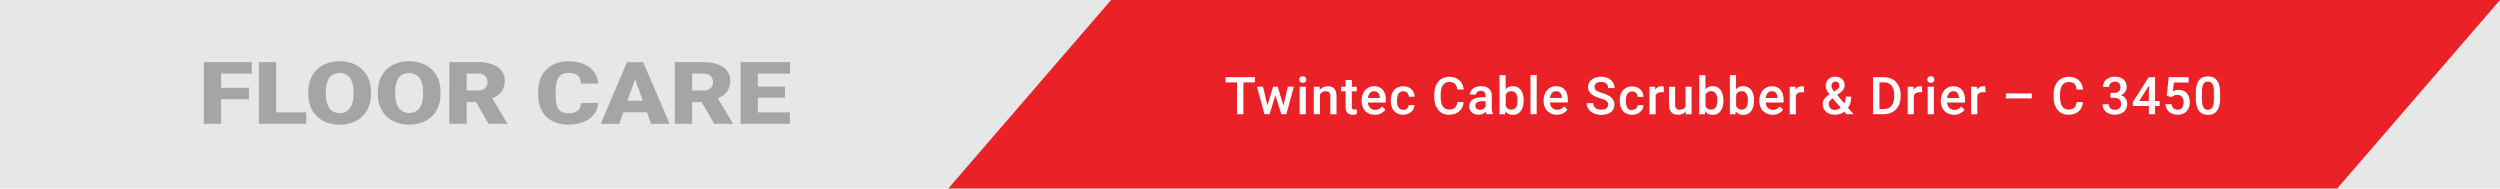 <svg id="Layer_1" data-name="Layer 1" xmlns="http://www.w3.org/2000/svg" viewBox="0 0 864.57 65.2"><defs><style>.cls-1{fill:#e6e7e7;}.cls-2{fill:#ea2127;}.cls-3{fill:#a5a5a4;}.cls-4{fill:#fff;}.cls-5{fill:none;}</style></defs><title>C-3450</title><rect class="cls-1" width="864.57" height="65.2"/><polygon class="cls-2" points="384.25 0 327.94 65.2 808.26 65.2 864.57 0 384.25 0"/><polygon class="cls-3" points="86.09 34.32 76.46 34.32 76.46 42.82 70.49 42.82 70.49 21.49 87.06 21.49 87.06 25.46 76.46 25.46 76.46 30.36 86.09 30.36 86.09 34.32"/><polygon class="cls-3" points="95.51 38.86 105.9 38.86 105.9 42.82 89.54 42.82 89.54 21.49 95.51 21.49 95.51 38.86"/><path class="cls-3" d="M128.3,32.59a11.58,11.58,0,0,1-.8,4.4,9.6,9.6,0,0,1-2.24,3.31,9.88,9.88,0,0,1-3.42,2.08,12.39,12.39,0,0,1-4.34.73,12.66,12.66,0,0,1-4.4-.73,9.74,9.74,0,0,1-3.43-2.08A9.46,9.46,0,0,1,107.43,37a11.58,11.58,0,0,1-.8-4.4v-.86a11.58,11.58,0,0,1,.79-4.4A9.35,9.35,0,0,1,109.65,24a9.86,9.86,0,0,1,3.43-2.09,13.27,13.27,0,0,1,8.74,0A9.81,9.81,0,0,1,125.24,24a9.53,9.53,0,0,1,2.25,3.31,11.39,11.39,0,0,1,.81,4.4Zm-6.07-.89A8,8,0,0,0,121,26.87a4.65,4.65,0,0,0-7.11,0,8.31,8.31,0,0,0-1.18,4.83v.89a8.15,8.15,0,0,0,1.21,4.82,4.13,4.13,0,0,0,3.59,1.68,4.06,4.06,0,0,0,3.5-1.67,8.09,8.09,0,0,0,1.23-4.83Z"/><path class="cls-3" d="M152.34,32.59a11.39,11.39,0,0,1-.8,4.4,9.44,9.44,0,0,1-2.23,3.31,9.88,9.88,0,0,1-3.42,2.08,12.41,12.41,0,0,1-4.35.73,12.64,12.64,0,0,1-4.39-.73,9.88,9.88,0,0,1-3.44-2.08A9.57,9.57,0,0,1,131.48,37a11.39,11.39,0,0,1-.8-4.4v-.86a11.58,11.58,0,0,1,.79-4.4A9.35,9.35,0,0,1,133.7,24a9.81,9.81,0,0,1,3.42-2.09,12.6,12.6,0,0,1,4.39-.74,12.41,12.41,0,0,1,4.35.74A9.86,9.86,0,0,1,149.29,24a9.53,9.53,0,0,1,2.25,3.31,11.58,11.58,0,0,1,.8,4.4Zm-6.07-.89A8,8,0,0,0,145,26.87a4.65,4.65,0,0,0-7.11,0,8.24,8.24,0,0,0-1.18,4.83v.89A8.15,8.15,0,0,0,138,37.41a4.59,4.59,0,0,0,7.09,0,8.16,8.16,0,0,0,1.22-4.83Z"/><path class="cls-3" d="M164.62,35.29h-3.23v7.53h-6V21.49h9.75a17,17,0,0,1,3.87.41,9.19,9.19,0,0,1,3,1.23,5.5,5.5,0,0,1,2.54,4.8,7.33,7.33,0,0,1-.31,2.19,5.52,5.52,0,0,1-.87,1.69A6.12,6.12,0,0,1,172,33.07a11.38,11.38,0,0,1-1.77.93l5.17,8.6v.22H169Zm-3.23-4h3.78a3.77,3.77,0,0,0,2.56-.77,2.75,2.75,0,0,0,.85-2.15,2.75,2.75,0,0,0-.86-2.16,3.71,3.71,0,0,0-2.55-.78h-3.78Z"/><path class="cls-3" d="M206.85,35.59A7,7,0,0,1,203.94,41a10,10,0,0,1-3.18,1.54,14.48,14.48,0,0,1-4.15.55,12.74,12.74,0,0,1-4.43-.72,9,9,0,0,1-3.3-2.06,8.77,8.77,0,0,1-2.06-3.26,12.57,12.57,0,0,1-.7-4.33V31.58a11.89,11.89,0,0,1,.74-4.33A9,9,0,0,1,189,24a9.22,9.22,0,0,1,3.29-2.07,11.9,11.9,0,0,1,4.28-.73,14.3,14.3,0,0,1,4.28.58,9.53,9.53,0,0,1,3.15,1.6,7.58,7.58,0,0,1,2,2.43,8.35,8.35,0,0,1,.9,3.07h-6a5.72,5.72,0,0,0-.28-1.59,2.77,2.77,0,0,0-.78-1.14,3.61,3.61,0,0,0-1.34-.69,7.61,7.61,0,0,0-2-.23,5,5,0,0,0-1.92.35,3.24,3.24,0,0,0-1.36,1.11,5.49,5.49,0,0,0-.81,2,14.33,14.33,0,0,0-.26,2.91v1.19a15.06,15.06,0,0,0,.24,2.9,5.48,5.48,0,0,0,.75,2,3.09,3.09,0,0,0,1.36,1.12,5.49,5.49,0,0,0,2.07.35,5.16,5.16,0,0,0,3.15-.83,3.3,3.3,0,0,0,1.15-2.66Z"/><path class="cls-3" d="M223.74,38.83h-8.18l-1.43,4h-6.38l9.08-21.33h5.61l9.15,21.33h-6.41Zm-6.76-4h5.33l-2.67-7.4Z"/><path class="cls-3" d="M242.6,35.29h-3.24v7.53h-6V21.49h9.74a17.11,17.11,0,0,1,3.88.41,9.39,9.39,0,0,1,3,1.23,5.46,5.46,0,0,1,2.53,4.8,7,7,0,0,1-.31,2.19,5.31,5.31,0,0,1-.87,1.69A6.12,6.12,0,0,1,250,33.07a10.54,10.54,0,0,1-1.77.93l5.17,8.6v.22H247Zm-3.24-4h3.78a3.75,3.75,0,0,0,2.56-.77,2.76,2.76,0,0,0,.86-2.15,2.75,2.75,0,0,0-.87-2.16,3.71,3.71,0,0,0-2.55-.78h-3.78Z"/><polygon class="cls-3" points="271.47 33.78 262.08 33.78 262.08 38.86 273.17 38.86 273.17 42.82 256.12 42.82 256.12 21.49 273.21 21.49 273.21 25.46 262.08 25.46 262.08 29.95 271.47 29.95 271.47 33.78"/><polygon class="cls-4" points="433.99 28.49 430 28.49 430 39.49 427.79 39.49 427.79 28.49 423.84 28.49 423.84 26.7 433.99 26.7 433.99 28.49"/><polygon class="cls-4" points="443.85 36.55 445.36 29.98 447.45 29.98 444.85 39.49 443.1 39.49 441.06 32.96 439.05 39.49 437.3 39.49 434.69 29.98 436.78 29.98 438.31 36.48 440.27 29.98 441.87 29.98 443.85 36.55"/><path class="cls-4" d="M449.33,27.51a1.09,1.09,0,0,1,.31-.81,1.38,1.38,0,0,1,1.79,0,1.1,1.1,0,0,1,.32.81,1.13,1.13,0,0,1-.32.81,1.41,1.41,0,0,1-1.79,0,1.12,1.12,0,0,1-.31-.81m2.27,12h-2.14V30h2.14Z"/><path class="cls-4" d="M456.35,30l.06,1.1a3.57,3.57,0,0,1,1.21-.94,3.63,3.63,0,0,1,1.56-.33,3.81,3.81,0,0,1,1.25.19,2.23,2.23,0,0,1,.95.61,2.77,2.77,0,0,1,.61,1.1,5.51,5.51,0,0,1,.22,1.64v6.14h-2.14V33.33a2.83,2.83,0,0,0-.11-.83,1.36,1.36,0,0,0-.32-.55,1.23,1.23,0,0,0-.52-.3,2.63,2.63,0,0,0-.72-.09,2.08,2.08,0,0,0-1.15.31,2.34,2.34,0,0,0-.77.85v6.77h-2.14V30Z"/><path class="cls-4" d="M467.51,27.67V30h1.68v1.59h-1.68v5.3a1.54,1.54,0,0,0,.07.53.58.58,0,0,0,.2.31.6.6,0,0,0,.31.15,1.7,1.7,0,0,0,.4,0,3,3,0,0,0,.43,0l.32-.06v1.66l-.59.13a3.92,3.92,0,0,1-.82.07,3.41,3.41,0,0,1-1-.14,2,2,0,0,1-.78-.46,2.09,2.09,0,0,1-.51-.83,3.48,3.48,0,0,1-.19-1.24V31.57h-1.56V30h1.56V27.67Z"/><path class="cls-4" d="M475.46,39.67a5,5,0,0,1-1.9-.35,4.09,4.09,0,0,1-2.34-2.43,5.16,5.16,0,0,1-.32-1.82v-.35a5.65,5.65,0,0,1,.34-2,4.48,4.48,0,0,1,.91-1.55,4.08,4.08,0,0,1,1.37-1,4.15,4.15,0,0,1,1.69-.34,4.35,4.35,0,0,1,1.8.34,3.62,3.62,0,0,1,1.27,1,4.25,4.25,0,0,1,.74,1.49,6.6,6.6,0,0,1,.25,1.89v.91h-6.21a3.31,3.31,0,0,0,.23,1,2.35,2.35,0,0,0,1.28,1.34,2.49,2.49,0,0,0,1,.19,2.83,2.83,0,0,0,1.37-.31,3.24,3.24,0,0,0,1-.87l1.15,1.09a3.5,3.5,0,0,1-.57.67,4,4,0,0,1-.79.57,4.25,4.25,0,0,1-1,.4,4.62,4.62,0,0,1-1.28.16m-.26-8.15a1.8,1.8,0,0,0-1.42.62,3.19,3.19,0,0,0-.69,1.71h4.07v-.16a3.61,3.61,0,0,0-.14-.81,2.15,2.15,0,0,0-.33-.7,1.68,1.68,0,0,0-.6-.48,2,2,0,0,0-.89-.18"/><path class="cls-4" d="M485.28,38a2.19,2.19,0,0,0,.73-.12,1.8,1.8,0,0,0,.59-.33A1.68,1.68,0,0,0,487,37a1.61,1.61,0,0,0,.17-.65h2a3.25,3.25,0,0,1-.34,1.29A3.58,3.58,0,0,1,488,38.7a3.94,3.94,0,0,1-1.21.71,4.32,4.32,0,0,1-1.49.26,4.52,4.52,0,0,1-1.91-.38,3.87,3.87,0,0,1-1.36-1,4.33,4.33,0,0,1-.8-1.52A6.16,6.16,0,0,1,481,34.9v-.31a6.22,6.22,0,0,1,.26-1.85,4.33,4.33,0,0,1,.8-1.52,3.83,3.83,0,0,1,1.35-1,4.37,4.37,0,0,1,1.91-.38,4.57,4.57,0,0,1,1.57.26,3.52,3.52,0,0,1,1.21.74,3.34,3.34,0,0,1,.79,1.13,4,4,0,0,1,.32,1.45h-2a2.2,2.2,0,0,0-.15-.72,1.86,1.86,0,0,0-.38-.6,1.72,1.72,0,0,0-.58-.4,2.19,2.19,0,0,0-1.85.12,2,2,0,0,0-.67.7,3.24,3.24,0,0,0-.34,1,7,7,0,0,0-.09,1.12v.31A7.08,7.08,0,0,0,483.2,36a3.34,3.34,0,0,0,.34,1,2.1,2.1,0,0,0,.67.69,1.91,1.91,0,0,0,1.07.26"/><path class="cls-4" d="M506.15,35.33a5.44,5.44,0,0,1-.44,1.73,4.21,4.21,0,0,1-1,1.38,4.46,4.46,0,0,1-1.53.9,6,6,0,0,1-2.08.33,5.1,5.1,0,0,1-2.13-.43A4.51,4.51,0,0,1,497.38,38a5.44,5.44,0,0,1-1-1.9,8.18,8.18,0,0,1-.36-2.51v-1a8.15,8.15,0,0,1,.37-2.5,5.62,5.62,0,0,1,1.06-1.91A4.65,4.65,0,0,1,499.06,27a5.3,5.3,0,0,1,2.18-.43,5.74,5.74,0,0,1,2,.33,4.29,4.29,0,0,1,1.49.91,4.16,4.16,0,0,1,1,1.4,5.83,5.83,0,0,1,.44,1.76h-2.21a5.64,5.64,0,0,0-.24-1.09,2.49,2.49,0,0,0-.49-.82,2,2,0,0,0-.8-.51,3.35,3.35,0,0,0-1.17-.18,2.86,2.86,0,0,0-1.32.29,2.5,2.5,0,0,0-.95.82,4,4,0,0,0-.57,1.33,8.18,8.18,0,0,0-.19,1.81v1a8.41,8.41,0,0,0,.17,1.74,4.17,4.17,0,0,0,.52,1.34,2.53,2.53,0,0,0,.91.87,2.71,2.71,0,0,0,1.32.31,3.9,3.9,0,0,0,1.22-.17,2.09,2.09,0,0,0,.82-.49,2.29,2.29,0,0,0,.51-.8,5.28,5.28,0,0,0,.26-1.09Z"/><path class="cls-4" d="M514.06,39.49a1.77,1.77,0,0,1-.14-.39c0-.16-.07-.32-.1-.5a3.8,3.8,0,0,1-.47.42,4.08,4.08,0,0,1-.57.34,3.61,3.61,0,0,1-.68.22,3.21,3.21,0,0,1-.78.09,3.71,3.71,0,0,1-1.31-.22,3,3,0,0,1-1-.59,2.72,2.72,0,0,1-.67-.91,2.62,2.62,0,0,1-.24-1.12,2.92,2.92,0,0,1,.29-1.35,2.58,2.58,0,0,1,.84-1,4.15,4.15,0,0,1,1.36-.6,7.31,7.31,0,0,1,1.83-.21h1.35v-.62a1.64,1.64,0,0,0-.42-1.18,1.6,1.6,0,0,0-1.25-.45,2.44,2.44,0,0,0-.69.1,1.62,1.62,0,0,0-.52.28,1.12,1.12,0,0,0-.34.41,1.06,1.06,0,0,0-.11.51h-2.14a2.24,2.24,0,0,1,.28-1.09,2.85,2.85,0,0,1,.78-.93,4.29,4.29,0,0,1,1.24-.66,5.11,5.11,0,0,1,1.62-.24,5.35,5.35,0,0,1,1.48.2,3.45,3.45,0,0,1,1.17.62,2.79,2.79,0,0,1,.76,1,3.51,3.51,0,0,1,.27,1.43V37.3a4.84,4.84,0,0,0,.36,2v.15ZM511.72,38a2.61,2.61,0,0,0,.69-.09,2.77,2.77,0,0,0,.58-.26,2,2,0,0,0,.45-.36,2.26,2.26,0,0,0,.31-.42V35H512.6a3.2,3.2,0,0,0-1.79.41,1.35,1.35,0,0,0-.6,1.17,1.62,1.62,0,0,0,.1.54,1.1,1.1,0,0,0,.29.42,1.31,1.31,0,0,0,.47.28,1.85,1.85,0,0,0,.65.1"/><path class="cls-4" d="M526.92,34.83a7.48,7.48,0,0,1-.25,2,4.68,4.68,0,0,1-.7,1.53,3.38,3.38,0,0,1-1.16,1,3.46,3.46,0,0,1-1.6.36,3.58,3.58,0,0,1-1.52-.31,3.13,3.13,0,0,1-1.09-.9l-.1,1h-1.93V26h2.13V30.9a3.1,3.1,0,0,1,1.06-.81,3.35,3.35,0,0,1,1.43-.28,3.64,3.64,0,0,1,1.62.35,3.28,3.28,0,0,1,1.16,1,4.69,4.69,0,0,1,.71,1.53,7.57,7.57,0,0,1,.24,2Zm-2.14-.18a6.51,6.51,0,0,0-.1-1.19,2.92,2.92,0,0,0-.35-1,1.82,1.82,0,0,0-.65-.67,1.94,1.94,0,0,0-1-.25,2,2,0,0,0-1.95,1.21v3.92a2.31,2.31,0,0,0,.73.9,2.16,2.16,0,0,0,1.24.34,1.81,1.81,0,0,0,1.65-.9,2.92,2.92,0,0,0,.35-1,6.67,6.67,0,0,0,.11-1.22Z"/><rect class="cls-4" x="529.29" y="25.99" width="2.14" height="13.5"/><path class="cls-4" d="M538.39,39.67a5,5,0,0,1-1.9-.35,4.26,4.26,0,0,1-1.43-1,4.15,4.15,0,0,1-.91-1.46,5.15,5.15,0,0,1-.31-1.82v-.35a5.88,5.88,0,0,1,.33-2,4.64,4.64,0,0,1,.91-1.55,4,4,0,0,1,3.06-1.33,4.35,4.35,0,0,1,1.8.34,3.53,3.53,0,0,1,1.27,1,4.45,4.45,0,0,1,.75,1.49,7,7,0,0,1,.24,1.89v.91H536a3.62,3.62,0,0,0,.23,1,2.62,2.62,0,0,0,.52.81,2.42,2.42,0,0,0,.76.53,2.53,2.53,0,0,0,1,.19,2.87,2.87,0,0,0,1.38-.31,3.21,3.21,0,0,0,1-.87l1.15,1.09a3.83,3.83,0,0,1-.56.67,4.32,4.32,0,0,1-.79.57,4.51,4.51,0,0,1-1,.4,4.62,4.62,0,0,1-1.28.16m-.26-8.15a1.81,1.81,0,0,0-1.42.62,3.19,3.19,0,0,0-.69,1.71h4.07v-.16a3.61,3.61,0,0,0-.13-.81,2.4,2.4,0,0,0-.34-.7,1.64,1.64,0,0,0-.59-.48,2,2,0,0,0-.9-.18"/><path class="cls-4" d="M556.14,36.2a1.85,1.85,0,0,0-.12-.69,1.22,1.22,0,0,0-.42-.56,3.63,3.63,0,0,0-.83-.49A14.41,14.41,0,0,0,553.4,34a13.11,13.11,0,0,1-1.68-.62,6.21,6.21,0,0,1-1.34-.82,3.54,3.54,0,0,1-.87-1.07,3,3,0,0,1-.32-1.39,3.06,3.06,0,0,1,.33-1.42,3.36,3.36,0,0,1,.93-1.13,4.72,4.72,0,0,1,1.43-.74,6.31,6.31,0,0,1,1.85-.26,5.6,5.6,0,0,1,1.94.31,4.46,4.46,0,0,1,1.46.85,3.76,3.76,0,0,1,.9,1.24,3.56,3.56,0,0,1,.32,1.51h-2.21a2.43,2.43,0,0,0-.15-.86,1.67,1.67,0,0,0-.44-.67,2.1,2.1,0,0,0-.76-.45,4,4,0,0,0-2.1,0,1.77,1.77,0,0,0-.71.37,1.3,1.3,0,0,0-.43.56,1.82,1.82,0,0,0-.13.7,1.41,1.41,0,0,0,.67,1.19,7.36,7.36,0,0,0,2,.88,11.34,11.34,0,0,1,1.87.7,5.32,5.32,0,0,1,1.32.88,3.14,3.14,0,0,1,.78,1.09,3.57,3.57,0,0,1,.25,1.38,3.25,3.25,0,0,1-.32,1.45,3.22,3.22,0,0,1-.91,1.1,4.39,4.39,0,0,1-1.44.7,6.86,6.86,0,0,1-1.88.24,7,7,0,0,1-1.82-.25,5.09,5.09,0,0,1-1.61-.76,4,4,0,0,1-1.15-1.26,3.49,3.49,0,0,1-.43-1.77H551a2.25,2.25,0,0,0,.22,1,2,2,0,0,0,.58.71,2.5,2.5,0,0,0,.89.4,4.25,4.25,0,0,0,1.1.13,2.76,2.76,0,0,0,1.74-.47,1.52,1.52,0,0,0,.59-1.24"/><path class="cls-4" d="M564.46,38a2.19,2.19,0,0,0,.73-.12,1.8,1.8,0,0,0,.59-.33,1.68,1.68,0,0,0,.4-.51,1.61,1.61,0,0,0,.17-.65h2a3.08,3.08,0,0,1-.33,1.29,3.58,3.58,0,0,1-.84,1.06,3.88,3.88,0,0,1-1.22.71,4.22,4.22,0,0,1-1.48.26,4.52,4.52,0,0,1-1.91-.38,3.69,3.69,0,0,1-1.36-1,4.33,4.33,0,0,1-.8-1.52,6.16,6.16,0,0,1-.26-1.84v-.31a6.22,6.22,0,0,1,.26-1.85,4.33,4.33,0,0,1,.8-1.52,3.74,3.74,0,0,1,1.35-1,4.37,4.37,0,0,1,1.91-.38,4.62,4.62,0,0,1,1.57.26,3.61,3.61,0,0,1,1.21.74,3.34,3.34,0,0,1,.79,1.13,3.84,3.84,0,0,1,.31,1.45h-2a2.2,2.2,0,0,0-.15-.72,1.86,1.86,0,0,0-.38-.6,1.82,1.82,0,0,0-.58-.4,2.19,2.19,0,0,0-1.85.12,2,2,0,0,0-.67.7,3.24,3.24,0,0,0-.34,1,7,7,0,0,0-.09,1.12v.31a7.08,7.08,0,0,0,.09,1.13,3.34,3.34,0,0,0,.34,1,2.1,2.1,0,0,0,.67.69,1.91,1.91,0,0,0,1.07.26"/><path class="cls-4" d="M575.41,31.93l-.43-.05-.44,0a2.35,2.35,0,0,0-1.26.3,1.88,1.88,0,0,0-.72.83v6.5h-2.14V30h2l0,1.07a2.8,2.8,0,0,1,.9-.91,2.31,2.31,0,0,1,1.25-.33,2.27,2.27,0,0,1,.42,0,1.55,1.55,0,0,1,.34.08Z"/><path class="cls-4" d="M583,38.56a3.15,3.15,0,0,1-1.11.82,4.27,4.27,0,0,1-2.84.09,2.42,2.42,0,0,1-1-.62,2.83,2.83,0,0,1-.64-1.1,4.87,4.87,0,0,1-.23-1.62V30h2.13v6.17a2.36,2.36,0,0,0,.13.86,1.31,1.31,0,0,0,.33.54,1,1,0,0,0,.47.29,1.9,1.9,0,0,0,.58.09,2.59,2.59,0,0,0,1.33-.3,1.9,1.9,0,0,0,.77-.82V30H585v9.51h-2Z"/><path class="cls-4" d="M596,34.83a7.49,7.49,0,0,1-.24,2,4.69,4.69,0,0,1-.71,1.53,3.29,3.29,0,0,1-1.16,1,3.4,3.4,0,0,1-1.6.36,3.54,3.54,0,0,1-1.51-.31,3,3,0,0,1-1.09-.9l-.1,1h-1.94V26h2.14V30.9a3.1,3.1,0,0,1,1.06-.81,3.32,3.32,0,0,1,1.43-.28,3.57,3.57,0,0,1,1.61.35,3.31,3.31,0,0,1,1.17,1,4.48,4.48,0,0,1,.7,1.53,7.57,7.57,0,0,1,.24,2Zm-2.13-.18a7.54,7.54,0,0,0-.1-1.19,3.15,3.15,0,0,0-.35-1,1.84,1.84,0,0,0-.66-.67,1.88,1.88,0,0,0-1-.25,2.07,2.07,0,0,0-1.22.33,2.1,2.1,0,0,0-.73.88v3.92a2.23,2.23,0,0,0,.73.9,2.14,2.14,0,0,0,1.24.34,1.91,1.91,0,0,0,1-.24,1.79,1.79,0,0,0,.65-.66,2.93,2.93,0,0,0,.36-1,6.67,6.67,0,0,0,.11-1.22Z"/><path class="cls-4" d="M606.59,34.83a7.08,7.08,0,0,1-.25,2,4.68,4.68,0,0,1-.7,1.53,3.38,3.38,0,0,1-1.16,1,3.46,3.46,0,0,1-1.6.36,3.5,3.5,0,0,1-1.51-.31,3,3,0,0,1-1.09-.9l-.11,1h-1.93V26h2.13V30.9a3.1,3.1,0,0,1,1.06-.81,3.35,3.35,0,0,1,1.43-.28,3.64,3.64,0,0,1,1.62.35,3.28,3.28,0,0,1,1.16,1,4.69,4.69,0,0,1,.71,1.53,7.57,7.57,0,0,1,.24,2Zm-2.14-.18a6.51,6.51,0,0,0-.1-1.19,2.92,2.92,0,0,0-.35-1,1.82,1.82,0,0,0-.65-.67,1.94,1.94,0,0,0-1-.25,2.11,2.11,0,0,0-1.22.33,2.18,2.18,0,0,0-.73.88v3.92a2.25,2.25,0,0,0,.74.9,2.13,2.13,0,0,0,1.23.34A1.81,1.81,0,0,0,604,37a3.16,3.16,0,0,0,.36-1,6.7,6.7,0,0,0,.1-1.22Z"/><path class="cls-4" d="M613,39.67a5,5,0,0,1-1.9-.35,4.11,4.11,0,0,1-2.33-2.43,5.16,5.16,0,0,1-.32-1.82v-.35a5.88,5.88,0,0,1,.33-2,4.66,4.66,0,0,1,.92-1.55,4,4,0,0,1,1.36-1,4.2,4.2,0,0,1,1.7-.34,4.35,4.35,0,0,1,1.8.34,3.49,3.49,0,0,1,1.26,1,4.1,4.1,0,0,1,.75,1.49,7,7,0,0,1,.25,1.89v.91h-6.22a3.31,3.31,0,0,0,.24,1,2.42,2.42,0,0,0,.51.81,2.37,2.37,0,0,0,1.78.72,2.86,2.86,0,0,0,1.37-.31,3.24,3.24,0,0,0,1-.87l1.15,1.09a3.5,3.5,0,0,1-.57.67,4.32,4.32,0,0,1-.79.57,4.25,4.25,0,0,1-1,.4,4.7,4.7,0,0,1-1.29.16m-.25-8.15a1.8,1.8,0,0,0-1.42.62,3.19,3.19,0,0,0-.69,1.71h4.07v-.16a4.29,4.29,0,0,0-.14-.81,2,2,0,0,0-.34-.7,1.64,1.64,0,0,0-.59-.48,2,2,0,0,0-.89-.18"/><path class="cls-4" d="M623.91,31.93l-.42-.05-.45,0a2.34,2.34,0,0,0-1.25.3,1.76,1.76,0,0,0-.72.83v6.5h-2.14V30h2l0,1.07a2.77,2.77,0,0,1,.89-.91,2.37,2.37,0,0,1,1.26-.33,2.1,2.1,0,0,1,.41,0,1.3,1.3,0,0,1,.34.08Z"/><path class="cls-4" d="M630.31,36a2.82,2.82,0,0,1,.17-1,3.53,3.53,0,0,1,.49-.86,5.45,5.45,0,0,1,.76-.76c.29-.24.61-.49,1-.74-.21-.26-.39-.51-.56-.75a5.85,5.85,0,0,1-.41-.71,3.16,3.16,0,0,1-.27-.7,2.46,2.46,0,0,1-.1-.72,3.62,3.62,0,0,1,.24-1.36,2.73,2.73,0,0,1,.68-1,3,3,0,0,1,1.07-.65,4.31,4.31,0,0,1,1.39-.22,3.64,3.64,0,0,1,1.31.23,3,3,0,0,1,1,.62,2.75,2.75,0,0,1,.63.91,2.71,2.71,0,0,1,.23,1.1,2.65,2.65,0,0,1-.13.85,2.89,2.89,0,0,1-.35.73,3.65,3.65,0,0,1-.55.65,8.29,8.29,0,0,1-.7.58l-.87.63,2.47,2.92a4.69,4.69,0,0,0,.39-1.09,5.59,5.59,0,0,0,.14-1.26h1.86a7.86,7.86,0,0,1-.27,2.11,5.16,5.16,0,0,1-.84,1.77L641,39.49h-2.48l-.72-.85a5,5,0,0,1-1.54.78,6.18,6.18,0,0,1-1.73.25,5.29,5.29,0,0,1-1.74-.27,3.81,3.81,0,0,1-1.31-.75,3.26,3.26,0,0,1-.83-1.15,3.53,3.53,0,0,1-.29-1.46M634.54,38a3.13,3.13,0,0,0,1.05-.18,3.33,3.33,0,0,0,1-.54L633.77,34l-.27.19a3,3,0,0,0-.57.54,2.9,2.9,0,0,0-.32.49,1.71,1.71,0,0,0-.14.44,2.38,2.38,0,0,0,0,.36,2.21,2.21,0,0,0,.14.78,1.74,1.74,0,0,0,.4.63,1.76,1.76,0,0,0,.66.43,2.5,2.5,0,0,0,.9.15m-1.18-8.24a1.91,1.91,0,0,0,.25.89,5.92,5.92,0,0,0,.66,1l.77-.52a5.19,5.19,0,0,0,.47-.36,1.8,1.8,0,0,0,.32-.36,1.38,1.38,0,0,0,.18-.39,2.46,2.46,0,0,0,0-.49A1.12,1.12,0,0,0,636,29a1,1,0,0,0-.25-.39,1.28,1.28,0,0,0-.43-.28,1.4,1.4,0,0,0-.56-.11,1.35,1.35,0,0,0-.59.12,1.27,1.27,0,0,0-.43.33,1.54,1.54,0,0,0-.26.47,1.79,1.79,0,0,0-.09.57"/><path class="cls-4" d="M647.74,39.49V26.7h3.78a6.13,6.13,0,0,1,2.34.43,5.08,5.08,0,0,1,1.82,1.22,5.5,5.5,0,0,1,1.18,1.92,7.16,7.16,0,0,1,.42,2.52v.63a7.38,7.38,0,0,1-.41,2.51,5.47,5.47,0,0,1-1.19,1.91,5.19,5.19,0,0,1-1.86,1.22,6.39,6.39,0,0,1-2.41.43Zm2.22-11v9.23h1.45a3.89,3.89,0,0,0,1.59-.3,2.85,2.85,0,0,0,1.14-.85,3.65,3.65,0,0,0,.68-1.35,6.24,6.24,0,0,0,.23-1.8v-.65a4.9,4.9,0,0,0-.9-3.18,3.2,3.2,0,0,0-2.63-1.1Z"/><path class="cls-4" d="M664.72,31.93l-.43-.05-.44,0a2.37,2.37,0,0,0-1.26.3,1.88,1.88,0,0,0-.72.83v6.5h-2.13V30h2l.05,1.07a2.77,2.77,0,0,1,.89-.91,2.31,2.31,0,0,1,1.25-.33,2.12,2.12,0,0,1,.42,0,1.3,1.3,0,0,1,.34.08Z"/><path class="cls-4" d="M666.53,27.51a1.09,1.09,0,0,1,.31-.81,1.15,1.15,0,0,1,.89-.33,1.22,1.22,0,0,1,.9.33,1.09,1.09,0,0,1,.31.81,1.12,1.12,0,0,1-.31.81,1.25,1.25,0,0,1-.9.32,1.18,1.18,0,0,1-.89-.32,1.12,1.12,0,0,1-.31-.81m2.26,12h-2.13V30h2.13Z"/><path class="cls-4" d="M675.75,39.67a4.93,4.93,0,0,1-1.89-.35,4.09,4.09,0,0,1-2.34-2.43,5.16,5.16,0,0,1-.32-1.82v-.35a5.65,5.65,0,0,1,.34-2,4.48,4.48,0,0,1,.91-1.55,4,4,0,0,1,3.06-1.33,4.35,4.35,0,0,1,1.8.34,3.62,3.62,0,0,1,1.27,1,4.25,4.25,0,0,1,.74,1.49,6.6,6.6,0,0,1,.25,1.89v.91h-6.22a3.31,3.31,0,0,0,.24,1,2.59,2.59,0,0,0,.51.81,2.46,2.46,0,0,0,.77.53,2.49,2.49,0,0,0,1,.19,2.86,2.86,0,0,0,1.37-.31,3.24,3.24,0,0,0,1-.87l1.15,1.09a3.5,3.5,0,0,1-.57.67,4,4,0,0,1-.79.57,4.25,4.25,0,0,1-1,.4,4.65,4.65,0,0,1-1.29.16m-.25-8.15a1.8,1.8,0,0,0-1.42.62,3.19,3.19,0,0,0-.69,1.71h4.07v-.16a3.61,3.61,0,0,0-.14-.81,2,2,0,0,0-.34-.7,1.64,1.64,0,0,0-.59-.48,2,2,0,0,0-.89-.18"/><path class="cls-4" d="M686.65,31.93l-.42-.05-.45,0a2.34,2.34,0,0,0-1.25.3,1.88,1.88,0,0,0-.72.83v6.5h-2.14V30h2l0,1.07a2.7,2.7,0,0,1,.9-.91,2.31,2.31,0,0,1,1.25-.33,2.27,2.27,0,0,1,.42,0,1.31,1.31,0,0,1,.33.08Z"/><rect class="cls-4" x="693.68" y="32.31" width="8.96" height="1.72"/><path class="cls-4" d="M720.35,35.33a5.71,5.71,0,0,1-.44,1.73,4.09,4.09,0,0,1-1,1.38,4.32,4.32,0,0,1-1.52.9,6,6,0,0,1-2.08.33,5.07,5.07,0,0,1-2.13-.43A4.55,4.55,0,0,1,711.57,38a5.59,5.59,0,0,1-1-1.9,8.18,8.18,0,0,1-.36-2.51v-1a7.86,7.86,0,0,1,.37-2.5,5.78,5.78,0,0,1,1.05-1.91A4.68,4.68,0,0,1,713.26,27a5.27,5.27,0,0,1,2.18-.43,5.74,5.74,0,0,1,2,.33,4.39,4.39,0,0,1,1.49.91,4.47,4.47,0,0,1,1,1.4,5.83,5.83,0,0,1,.44,1.76h-2.22a4.47,4.47,0,0,0-.24-1.09,2.31,2.31,0,0,0-.48-.82,2.07,2.07,0,0,0-.8-.51,3.43,3.43,0,0,0-1.17-.18,2.93,2.93,0,0,0-1.33.29,2.54,2.54,0,0,0-.94.82,4,4,0,0,0-.57,1.33,8.18,8.18,0,0,0-.19,1.81v1a8.41,8.41,0,0,0,.17,1.74,4,4,0,0,0,.52,1.34,2.5,2.5,0,0,0,.9.87,2.78,2.78,0,0,0,1.33.31,3.9,3.9,0,0,0,1.22-.17,2.16,2.16,0,0,0,.82-.49,2.44,2.44,0,0,0,.51-.8,4.72,4.72,0,0,0,.25-1.09Z"/><path class="cls-4" d="M729.85,32.12h1.26a2.76,2.76,0,0,0,1-.15,1.91,1.91,0,0,0,.68-.4,1.58,1.58,0,0,0,.4-.61,2.28,2.28,0,0,0,.13-.8,2,2,0,0,0-.48-1.42,1.9,1.9,0,0,0-1.46-.51,2.45,2.45,0,0,0-.78.13,2.16,2.16,0,0,0-.63.36,1.76,1.76,0,0,0-.41.56,1.79,1.79,0,0,0-.15.75h-2.13a3.26,3.26,0,0,1,1.14-2.51,3.89,3.89,0,0,1,1.29-.74,5.12,5.12,0,0,1,1.64-.26,5.81,5.81,0,0,1,1.67.23,3.75,3.75,0,0,1,1.3.69,3.19,3.19,0,0,1,.84,1.14,3.91,3.91,0,0,1,.3,1.58,2.36,2.36,0,0,1-.13.78,2.93,2.93,0,0,1-.36.76,4,4,0,0,1-.62.69,3.7,3.7,0,0,1-.86.54,3.48,3.48,0,0,1,1,.51,2.9,2.9,0,0,1,.66.7,3,3,0,0,1,.37.84,3.59,3.59,0,0,1,.12.93,3.91,3.91,0,0,1-.32,1.6,3.5,3.5,0,0,1-.9,1.18,4.09,4.09,0,0,1-1.37.73,5.77,5.77,0,0,1-1.7.25,5.56,5.56,0,0,1-1.59-.23,3.94,3.94,0,0,1-1.34-.68,3.3,3.3,0,0,1-.93-1.13,3.52,3.52,0,0,1-.34-1.57h2.14a2,2,0,0,0,.15.78,1.77,1.77,0,0,0,1.08,1,2.59,2.59,0,0,0,.86.13,2.21,2.21,0,0,0,1.56-.52,2,2,0,0,0,.58-1.53,2.39,2.39,0,0,0-.17-.94,1.61,1.61,0,0,0-.48-.66,1.92,1.92,0,0,0-.74-.38,3.7,3.7,0,0,0-1-.12h-1.26Z"/><path class="cls-4" d="M745.28,34.93h1.59v1.71h-1.59v2.85h-2.13V36.64h-5.53l-.06-1.3,5.52-8.64h2.2Zm-5.48,0h3.35V29.59l-.16.28Z"/><path class="cls-4" d="M749.31,33.15,750,26.7h6.88v1.84h-5.1l-.35,3.06a4.14,4.14,0,0,1,.82-.34,3.86,3.86,0,0,1,1.18-.17,4.23,4.23,0,0,1,1.63.3,3.3,3.3,0,0,1,1.21.86,4,4,0,0,1,.76,1.36,5.88,5.88,0,0,1,.26,1.8,5.3,5.3,0,0,1-.26,1.66,3.63,3.63,0,0,1-.78,1.35,3.58,3.58,0,0,1-1.32.91,4.56,4.56,0,0,1-1.85.34,5.2,5.2,0,0,1-1.53-.23,4.15,4.15,0,0,1-1.3-.69,3.67,3.67,0,0,1-.92-1.14,3.92,3.92,0,0,1-.42-1.57H751a2.22,2.22,0,0,0,.67,1.43,2.29,2.29,0,0,0,2.33.3,1.8,1.8,0,0,0,.65-.54,2.55,2.55,0,0,0,.39-.83,3.9,3.9,0,0,0,.13-1.06,3.29,3.29,0,0,0-.14-1,2.28,2.28,0,0,0-.43-.8,2,2,0,0,0-.71-.53,2.57,2.57,0,0,0-1-.19,3.13,3.13,0,0,0-.65.06,2.17,2.17,0,0,0-.49.16,2,2,0,0,0-.38.24,3.27,3.27,0,0,0-.35.3Z"/><path class="cls-4" d="M767.76,34.11a9.49,9.49,0,0,1-.3,2.57,4.74,4.74,0,0,1-.84,1.73,3.26,3.26,0,0,1-1.32,1,4.67,4.67,0,0,1-1.72.3,4.73,4.73,0,0,1-1.71-.3,3.23,3.23,0,0,1-1.33-1,4.59,4.59,0,0,1-.85-1.73,9.08,9.08,0,0,1-.31-2.57V32a9.62,9.62,0,0,1,.3-2.58,4.45,4.45,0,0,1,.85-1.7,3.09,3.09,0,0,1,1.32-1,5.25,5.25,0,0,1,3.44,0,3.15,3.15,0,0,1,1.32,1,4.45,4.45,0,0,1,.85,1.7,9.62,9.62,0,0,1,.3,2.58Zm-2.14-2.4a8.32,8.32,0,0,0-.13-1.63,3.54,3.54,0,0,0-.4-1.08,1.59,1.59,0,0,0-.65-.59,2,2,0,0,0-.87-.18,2.07,2.07,0,0,0-.88.18,1.56,1.56,0,0,0-.64.59,3.29,3.29,0,0,0-.41,1.08,8.32,8.32,0,0,0-.13,1.63v2.7a8.53,8.53,0,0,0,.14,1.65,3.36,3.36,0,0,0,.4,1.09,1.67,1.67,0,0,0,.65.62,2,2,0,0,0,.88.19,1.87,1.87,0,0,0,.88-.19,1.58,1.58,0,0,0,.64-.62,3.37,3.37,0,0,0,.39-1.09,8.62,8.62,0,0,0,.13-1.65Z"/><rect class="cls-5" width="864.57" height="65.2"/></svg>